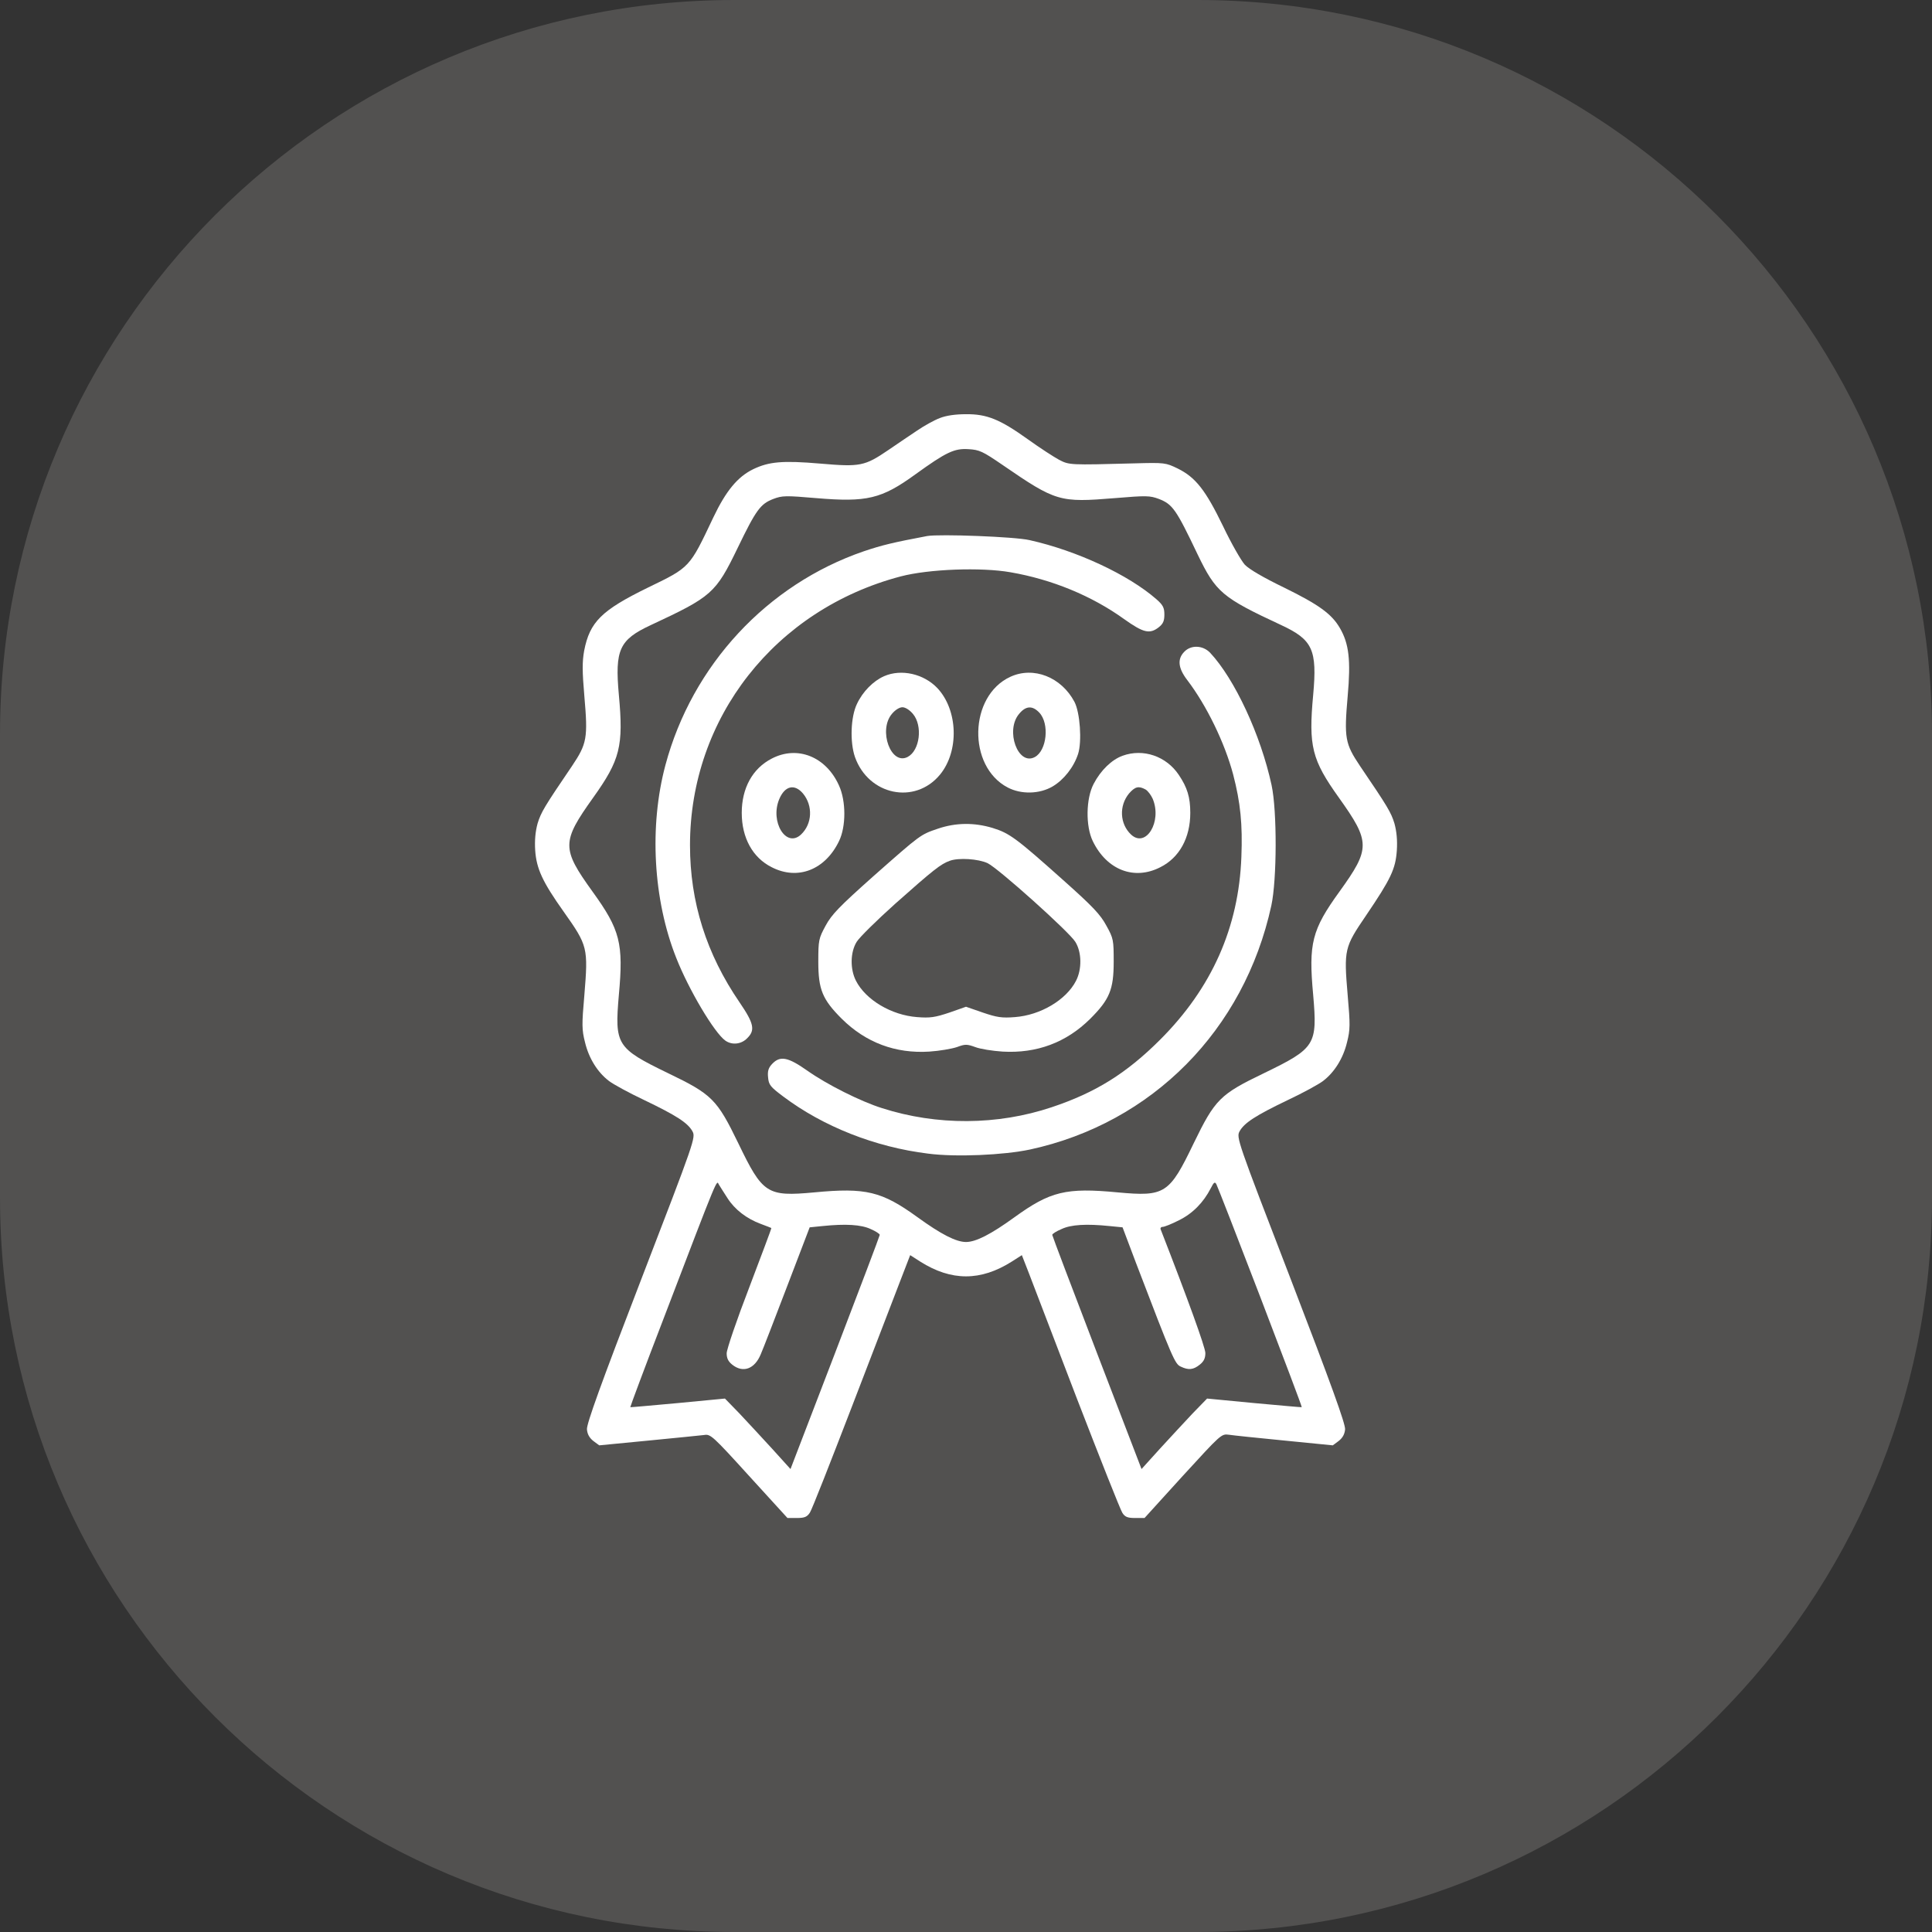 <svg width="56" height="56" viewBox="0 0 56 56" fill="none" xmlns="http://www.w3.org/2000/svg">
<rect x="0" y="0" width="56" height="56" fill="#333333" stroke="none"/>
<path d="M34.713 0L21.287 0C9.531 0 0 9.531 0 21.287L0 34.713C0 46.469 9.531 56 21.287 56H34.713C46.469 56 56 46.469 56 34.713V21.287C56 9.531 46.469 0 34.713 0Z" fill="#F3F1EB" fill-opacity="0.16"/>
<path d="M27.238 12.119C27.075 12.181 26.782 12.344 26.582 12.481C26.382 12.613 26.007 12.869 25.75 13.044C25.063 13.512 24.932 13.537 23.782 13.438C22.682 13.344 22.288 13.381 21.832 13.6C21.382 13.819 21.044 14.225 20.675 15C19.982 16.462 20.007 16.438 18.782 17.031C17.438 17.688 17.094 18.025 16.932 18.863C16.875 19.181 16.875 19.45 16.938 20.181C17.044 21.394 17.013 21.556 16.582 22.2C15.775 23.387 15.682 23.544 15.582 23.869C15.519 24.1 15.494 24.356 15.513 24.65C15.55 25.181 15.725 25.562 16.338 26.425C17.038 27.413 17.05 27.469 16.938 28.844C16.863 29.7 16.863 29.844 16.957 30.212C17.069 30.681 17.325 31.087 17.657 31.337C17.782 31.431 18.238 31.681 18.675 31.887C19.6 32.331 19.932 32.544 20.069 32.788C20.169 32.969 20.15 33.025 18.582 37.094C17.413 40.125 17 41.275 17.013 41.431C17.025 41.575 17.088 41.681 17.2 41.769L17.369 41.894L18.794 41.756C19.575 41.681 20.307 41.606 20.413 41.594C20.594 41.562 20.663 41.625 21.713 42.781L22.825 44H23.1C23.319 44 23.394 43.969 23.475 43.844C23.532 43.763 24.075 42.375 24.694 40.769C25.313 39.163 25.944 37.513 26.1 37.112L26.382 36.381L26.675 36.569C27.575 37.138 28.425 37.138 29.325 36.569L29.619 36.381L29.819 36.894C29.925 37.175 30.557 38.819 31.219 40.55C31.888 42.281 32.475 43.763 32.532 43.85C32.607 43.969 32.682 44 32.9 44H33.175L34.288 42.775C35.394 41.569 35.4 41.556 35.625 41.587C35.744 41.606 36.469 41.681 37.238 41.756L38.632 41.894L38.8 41.769C38.913 41.681 38.975 41.575 38.988 41.431C39 41.275 38.588 40.131 37.419 37.094C35.85 33.025 35.832 32.969 35.932 32.788C36.069 32.544 36.4 32.331 37.325 31.887C37.763 31.681 38.219 31.431 38.344 31.337C38.675 31.087 38.932 30.681 39.044 30.212C39.138 29.844 39.138 29.7 39.063 28.844C38.95 27.519 38.969 27.456 39.594 26.538C40.319 25.469 40.45 25.188 40.488 24.65C40.507 24.356 40.482 24.1 40.419 23.869C40.319 23.544 40.225 23.387 39.419 22.2C38.988 21.556 38.957 21.394 39.063 20.181C39.157 19.131 39.1 18.656 38.838 18.206C38.6 17.794 38.225 17.525 37.219 17.031C36.625 16.744 36.207 16.5 36.082 16.369C35.975 16.25 35.688 15.75 35.45 15.25C34.944 14.206 34.657 13.838 34.138 13.581C33.788 13.412 33.763 13.406 32.875 13.431C31 13.481 30.994 13.481 30.694 13.325C30.544 13.244 30.138 12.981 29.8 12.738C28.988 12.156 28.607 12 28 12.006C27.694 12.006 27.425 12.044 27.238 12.119ZM29.057 13.475C30.613 14.544 30.713 14.569 32.319 14.438C33.225 14.363 33.325 14.363 33.594 14.463C33.988 14.619 34.088 14.756 34.713 16.069C35.244 17.169 35.419 17.319 37.138 18.119C38.05 18.544 38.182 18.831 38.063 20.144C37.925 21.631 38.025 22.025 38.807 23.119C39.725 24.406 39.725 24.594 38.825 25.844C38.025 26.95 37.925 27.344 38.063 28.837C38.188 30.288 38.132 30.381 36.638 31.106C35.363 31.719 35.219 31.863 34.6 33.138C33.894 34.606 33.769 34.688 32.4 34.562C30.9 34.419 30.444 34.531 29.407 35.281C28.725 35.775 28.288 36 28 36C27.713 36 27.275 35.775 26.594 35.281C25.557 34.531 25.1 34.419 23.6 34.562C22.232 34.688 22.107 34.606 21.4 33.138C20.782 31.863 20.638 31.719 19.363 31.106C17.869 30.381 17.813 30.288 17.938 28.837C18.075 27.344 17.975 26.95 17.175 25.844C16.275 24.594 16.275 24.406 17.194 23.119C17.975 22.025 18.075 21.631 17.938 20.144C17.819 18.831 17.95 18.544 18.863 18.119C20.632 17.294 20.744 17.2 21.382 15.881C21.919 14.769 22.044 14.606 22.413 14.463C22.675 14.363 22.775 14.363 23.657 14.438C25.125 14.562 25.55 14.463 26.532 13.75C27.432 13.1 27.663 12.994 28.069 13.019C28.388 13.037 28.482 13.081 29.057 13.475ZM21.088 34.731C21.3 35.062 21.644 35.325 22.05 35.475C22.213 35.538 22.35 35.587 22.357 35.594C22.369 35.6 22.075 36.369 21.719 37.312C21.357 38.25 21.063 39.112 21.063 39.225C21.063 39.369 21.107 39.462 21.225 39.556C21.538 39.806 21.875 39.681 22.05 39.256C22.119 39.1 22.463 38.206 22.819 37.275L23.469 35.575L23.838 35.538C24.507 35.469 24.957 35.494 25.238 35.625C25.382 35.688 25.5 35.763 25.5 35.794C25.5 35.819 24.919 37.356 24.207 39.212L22.913 42.581L22.382 41.994C22.088 41.669 21.657 41.212 21.432 40.969L21.013 40.538L19.644 40.669C18.894 40.737 18.275 40.794 18.269 40.788C18.263 40.781 18.688 39.638 19.225 38.244C20.869 33.944 20.763 34.212 20.838 34.337C20.875 34.4 20.988 34.575 21.088 34.731ZM36.532 37.6C37.2 39.344 37.744 40.781 37.732 40.788C37.725 40.794 37.107 40.737 36.357 40.669L34.988 40.538L34.569 40.969C34.344 41.212 33.913 41.669 33.619 41.994L33.088 42.581L31.794 39.212C31.082 37.356 30.5 35.819 30.5 35.794C30.5 35.763 30.619 35.688 30.769 35.625C31.044 35.494 31.494 35.469 32.163 35.538L32.538 35.575L32.932 36.619C33.988 39.381 34.057 39.538 34.225 39.612C34.45 39.719 34.588 39.706 34.775 39.556C34.894 39.462 34.938 39.369 34.938 39.219C34.938 39.056 34.425 37.644 33.644 35.638C33.625 35.6 33.65 35.562 33.7 35.562C33.75 35.562 33.969 35.475 34.175 35.369C34.569 35.175 34.882 34.856 35.094 34.444C35.182 34.269 35.213 34.244 35.257 34.325C35.288 34.381 35.863 35.856 36.532 37.6Z" fill="white"/>
<path d="M26.875 15.537C25.882 15.725 25.569 15.8 25.032 15.981C22.232 16.944 20.063 19.281 19.288 22.175C18.813 23.95 18.932 26.081 19.6 27.762C19.963 28.688 20.707 29.938 21.025 30.163C21.219 30.3 21.488 30.269 21.657 30.094C21.894 29.863 21.857 29.669 21.438 29.056C20.475 27.65 20 26.15 20 24.5C20 20.806 22.469 17.663 26.113 16.706C26.925 16.494 28.438 16.438 29.288 16.587C30.488 16.794 31.644 17.269 32.582 17.944C33.144 18.344 33.325 18.387 33.588 18.181C33.713 18.081 33.75 18 33.75 17.812C33.75 17.619 33.713 17.538 33.519 17.369C32.713 16.663 31.219 15.963 29.844 15.656C29.419 15.556 27.232 15.475 26.875 15.537Z" fill="white"/>
<path d="M34.325 18.894C34.119 19.106 34.15 19.369 34.413 19.712C34.975 20.45 35.5 21.531 35.744 22.45C35.957 23.269 36.019 23.894 35.982 24.837C35.907 26.881 35.125 28.637 33.632 30.131C32.65 31.113 31.757 31.669 30.482 32.094C28.913 32.619 27.157 32.631 25.563 32.119C24.944 31.925 23.963 31.431 23.407 31.038C22.838 30.637 22.613 30.594 22.382 30.837C22.275 30.95 22.244 31.044 22.263 31.225C22.282 31.444 22.325 31.5 22.7 31.781C23.863 32.656 25.369 33.25 26.9 33.438C27.707 33.544 29.094 33.481 29.857 33.319C33.4 32.55 36.063 29.856 36.85 26.25C37.013 25.5 37.019 23.506 36.857 22.756C36.544 21.306 35.788 19.681 35.075 18.919C34.863 18.7 34.519 18.688 34.325 18.894Z" fill="white"/>
<path d="M25.625 19.6C25.313 19.738 25.007 20.044 24.838 20.406C24.657 20.781 24.632 21.512 24.782 21.944C25.175 23.05 26.519 23.331 27.244 22.456C27.807 21.775 27.769 20.581 27.169 19.944C26.776 19.531 26.125 19.381 25.625 19.6ZM26.463 20.694C26.75 21.038 26.663 21.75 26.313 21.938C25.826 22.2 25.451 21.169 25.851 20.694C25.944 20.581 26.069 20.5 26.157 20.5C26.244 20.5 26.369 20.581 26.463 20.694Z" fill="white"/>
<path d="M29.282 19.619C28.082 20.175 28.038 22.212 29.207 22.825C29.6 23.031 30.132 23.019 30.513 22.794C30.832 22.606 31.125 22.238 31.25 21.85C31.363 21.494 31.307 20.656 31.144 20.344C30.763 19.625 29.957 19.306 29.282 19.619ZM30.125 20.656C30.425 20.975 30.344 21.756 29.994 21.944C29.507 22.206 29.132 21.175 29.538 20.694C29.732 20.456 29.925 20.444 30.125 20.656Z" fill="white"/>
<path d="M22.369 21.988C21.812 22.275 21.5 22.844 21.5 23.562C21.5 24.288 21.819 24.863 22.369 25.137C23.125 25.525 23.919 25.212 24.319 24.381C24.525 23.962 24.525 23.219 24.319 22.769C23.944 21.931 23.113 21.6 22.369 21.988ZM23.275 23C23.569 23.356 23.544 23.881 23.219 24.188C22.788 24.594 22.312 23.819 22.587 23.163C22.75 22.775 23.031 22.712 23.275 23Z" fill="white"/>
<path d="M32.538 21.906C32.225 22.019 31.907 22.325 31.701 22.719C31.476 23.144 31.463 23.944 31.675 24.381C32.082 25.219 32.876 25.525 33.632 25.137C34.182 24.863 34.501 24.288 34.501 23.562C34.501 23.106 34.413 22.825 34.169 22.462C33.807 21.919 33.138 21.688 32.538 21.906ZM33.2 22.881C33.269 22.919 33.363 23.044 33.413 23.156C33.688 23.819 33.213 24.594 32.782 24.188C32.457 23.881 32.432 23.356 32.725 23C32.901 22.8 33.001 22.775 33.2 22.881Z" fill="white"/>
<path d="M27.188 24.019C26.675 24.194 26.7 24.175 25.306 25.406C24.331 26.275 24.106 26.506 23.931 26.831C23.731 27.2 23.719 27.25 23.719 27.875C23.719 28.681 23.837 28.969 24.4 29.531C25.094 30.219 25.956 30.544 26.938 30.481C27.231 30.462 27.587 30.4 27.738 30.35C27.975 30.262 28.025 30.262 28.269 30.35C28.413 30.406 28.769 30.462 29.062 30.481C30.05 30.538 30.906 30.219 31.6 29.531C32.163 28.969 32.281 28.681 32.281 27.875C32.281 27.25 32.275 27.2 32.069 26.831C31.894 26.506 31.675 26.275 30.819 25.512C29.462 24.3 29.262 24.15 28.775 24C28.238 23.837 27.7 23.844 27.188 24.019ZM28.625 25.019C28.938 25.169 31 27.019 31.169 27.3C31.356 27.6 31.363 28.094 31.188 28.431C30.906 28.981 30.163 29.425 29.419 29.481C29.038 29.512 28.894 29.488 28.488 29.35L28 29.181L27.519 29.35C27.106 29.488 26.962 29.512 26.581 29.481C25.837 29.425 25.094 28.981 24.812 28.431C24.637 28.094 24.644 27.6 24.831 27.3C24.906 27.175 25.413 26.675 25.95 26.194C27.069 25.2 27.269 25.044 27.531 24.95C27.788 24.856 28.356 24.894 28.625 25.019Z" fill="white"/>
</svg>
